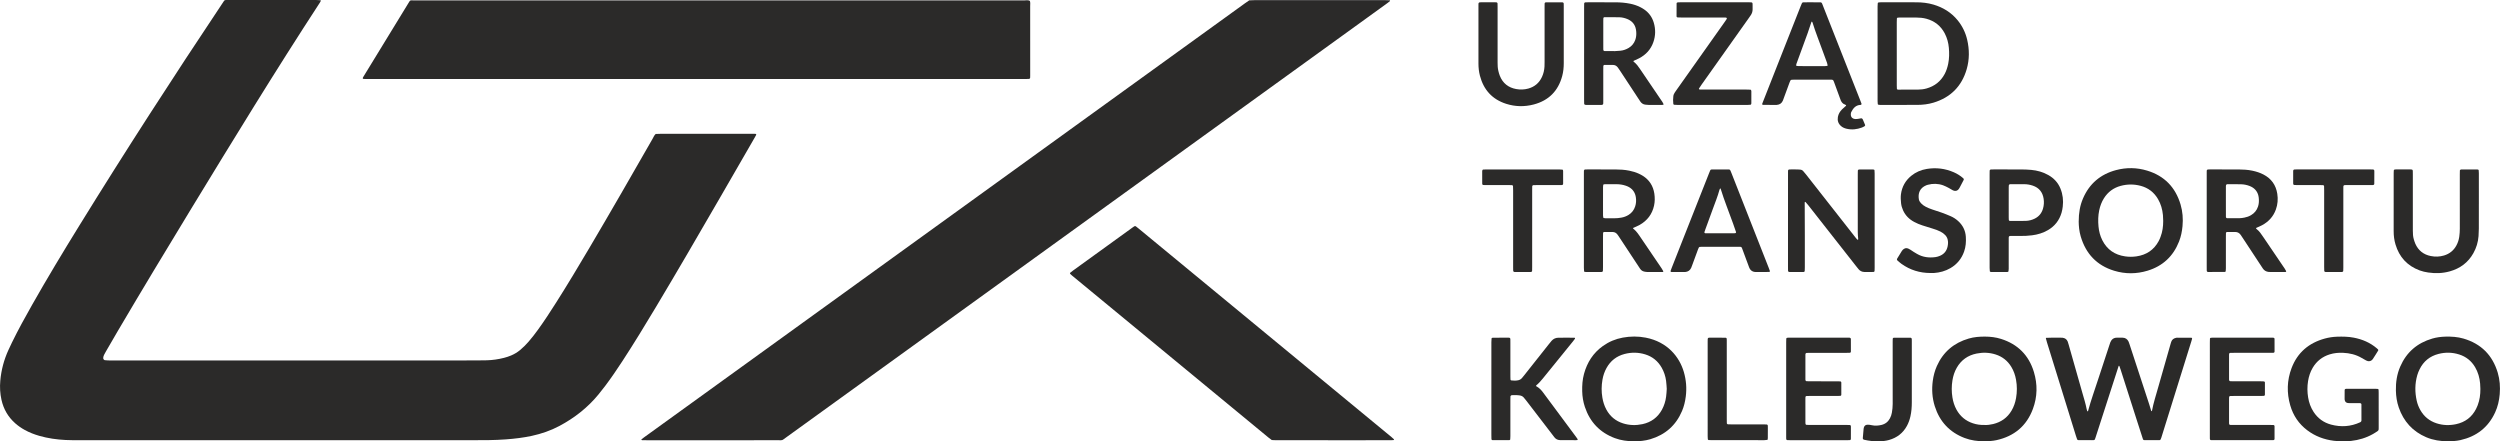 <?xml version="1.0" encoding="UTF-8"?>
<svg xmlns="http://www.w3.org/2000/svg" xmlns:xlink="http://www.w3.org/1999/xlink" xml:space="preserve" width="101.086mm" height="17.847mm" version="1.1" style="shape-rendering:geometricPrecision; text-rendering:geometricPrecision; image-rendering:optimizeQuality; fill-rule:evenodd; clip-rule:evenodd" viewBox="0 0 14564.07 2571.38">
 <defs>
  <style type="text/css">
   
    .fil0 {fill:#2B2A29}
   
  </style>
 </defs>
 <g id="Warstwa_x0020_1">
  <g id="_-1278389488">
   <path class="fil0" d="M1667.95 2564.61c-400.85,0 -801.66,0.06 -1202.49,-0.03 -27.71,0 -55.41,0.09 -83.09,-1.27 -52.17,-2.51 -103.69,-9.81 -154.03,-24.32 -29.02,-8.36 -57.04,-19.23 -83.58,-33.77 -20.08,-11.01 -38.83,-23.82 -56.02,-39.02 -41.65,-36.8 -68.16,-82.66 -80.24,-136.7 -8.23,-36.75 -10.34,-73.9 -6.92,-111.66 5.58,-62.3 21.34,-121.66 47.27,-178.45 6.76,-14.83 13.69,-29.54 20.78,-44.17 36.47,-74.63 76.61,-147.35 117.52,-219.56 87.93,-155.17 180.07,-307.83 273.72,-459.55 269.48,-436.57 548.08,-867.28 832.95,-1293.98 12.33,-18.49 11.83,-21.71 22.53,-22.12l8.15 0 9.96 0.09c169.46,-0.09 338.94,-0.04 508.36,0.04 8.1,0 16.24,0.61 24.28,1.3 0.78,0.04 2.31,2.87 1.9,3.69 -1.64,3.67 -3.63,7.18 -5.84,10.55 -258.14,395.53 -504.5,798.44 -750.21,1201.76 -144,236.4 -286.89,473.49 -427.43,711.97 -23.15,39.28 -45.85,78.85 -68.67,118.29 -3.67,6.32 -7.28,12.74 -10.52,19.28 -2.94,5.84 -4.9,12.03 -5.2,18.7 -0.26,5.27 4.42,12.07 9.44,12.64 6.45,0.79 13,1.4 19.49,1.48 17.88,0.22 35.8,0.22 53.73,0.22 397.59,0.03 795.14,0.12 1192.74,0.09 280.23,0 560.49,-0.17 840.74,-0.3 39.1,-0.04 78.2,0.09 117.29,-0.82 34.29,-0.75 68.11,-5.76 101.4,-14.18 14.25,-3.57 28.05,-8.26 41.59,-13.93 18.93,-7.97 36.29,-18.4 52.1,-31.44 17.62,-14.59 33.69,-30.73 48.76,-47.92 19.87,-22.68 38.18,-46.59 55.89,-71 37.24,-51.49 71.92,-104.74 105.91,-158.38 66.77,-105.22 130.76,-212.07 194.14,-319.32 124.25,-210.25 245.88,-422.06 367.21,-634.01 5.58,-9.73 9.47,-20.69 18.34,-28.34 10.58,-0.32 21.14,-0.97 31.71,-0.97 175.13,-0.04 350.31,-0.04 525.45,0 8.14,0 16.27,0.14 24.41,0.26 3.39,0.09 5.16,3.63 3.34,6.93 -3.52,6.45 -7.06,12.85 -10.69,19.18 -67.15,116.36 -134.22,232.73 -201.52,349.03 -122.74,212.07 -245.74,424 -371.65,634.25 -63.57,106.21 -127.95,211.89 -195.63,315.54 -31.64,48.41 -64.07,96.29 -98.88,142.49 -12.74,16.93 -25.85,33.56 -39.23,49.97 -63.34,77.37 -140.5,137.68 -228.48,184.49 -50.66,26.97 -104.4,45.41 -160.37,57.57 -49.39,10.7 -99.44,16.64 -149.88,20.44 -65.92,5.06 -131.84,4.86 -197.83,4.88 -268.05,0.17 -536.05,0.09 -804.12,0.09 -92.87,0 -185.73,0 -278.6,0z"></path>
   <path class="fil0" d="M4146.44 2564.69c-127.08,0 -254.19,0 -381.27,0 -8.14,0 -16.28,-0.04 -24.42,-0.3 -1.3,-0.03 -2.81,-1.11 -3.76,-2.16 -1.43,-1.51 -0.66,-2.77 1.07,-3.99 5.95,-4.28 11.7,-8.82 17.63,-13.11 88.45,-63.91 176.95,-127.81 265.4,-191.68 849.71,-613.77 1699.35,-1227.55 2549.02,-1841.28 227.79,-164.52 455.53,-329.06 683.31,-493.53 7.92,-5.72 16.06,-11.05 24.12,-16.58 10.56,-0.39 21.09,-1.21 31.64,-1.21 253.33,-0.04 506.72,-0.04 760.09,0 8.9,0 17.88,0.48 26.8,0.91 3.24,0.13 -0.86,-0.69 1.25,1.77 0.48,0.56 0.91,1.96 0.69,2.16 -4.99,4.11 -9.91,8.41 -15.2,12.16 -53.44,38.71 -106.89,77.34 -160.37,115.97 -660.19,476.86 -1320.42,953.74 -1980.61,1430.61 -455.58,329.06 -911.1,658.11 -1366.67,987.08 -20.7,14.98 -14.12,13.15 -40.14,13.15 -129.54,0.09 -259.05,0.04 -388.59,0.04z"></path>
   <path class="fil0" d="M4055.94 460.09c-637.02,0 -1274.01,0 -1911.03,0 -8.14,0 -16.32,0.03 -24.46,-0.06 -7.79,-0.09 -9.31,-3.31 -4.93,-10.82 2.07,-3.54 4.24,-6.97 6.35,-10.43 85.44,-139.58 170.82,-279.18 256.18,-418.76 12.95,-21.14 8.98,-17.79 32.71,-17.79 448.86,-0.09 897.67,-0.06 1346.53,-0.06 736.39,0 1472.79,-0.03 2209.18,0.17 11.04,0 22.63,-3.24 33.24,2.82 3.47,10.26 1.73,20.86 1.73,31.29 0.14,133.57 0.09,267.19 0.09,400.76 0,23.38 1.74,22.89 -22.33,22.89 -250.87,-0.03 -501.76,-0.03 -752.67,-0.03 -390.19,0 -780.38,0 -1170.58,0z"></path>
   <path class="fil0" d="M7765.64 2564.69c-110.75,0 -221.55,0.03 -332.3,-0.06 -8.1,0 -16.24,-0.69 -24.33,-1.02 -6.48,-4.86 -13.17,-9.44 -19.44,-14.59 -115.65,-95.31 -231.21,-190.64 -346.82,-285.98 -143.26,-118.16 -286.48,-236.31 -429.75,-354.44 -122.54,-101.04 -245.1,-202.05 -367.6,-303.07 -3.76,-3.13 -7.28,-6.5 -10.86,-9.78 -1.69,-1.56 -1.96,-5.11 -0.35,-6.37 5.72,-4.54 11.3,-9.22 17.23,-13.5 83.78,-60.61 167.6,-121.2 251.43,-181.81 32.3,-23.38 64.63,-46.77 96.98,-70.15 2.64,-1.9 5.33,-3.72 8.05,-5.49 2.68,-1.77 6.71,-1.77 9.13,0.13 5.81,4.51 11.53,9.09 17.19,13.72 249.44,205.71 498.92,411.41 748.35,617.12 241.24,198.94 482.54,397.93 723.75,596.92 5.01,4.12 9.7,8.67 14.45,13.08 0.35,0.35 0.17,1.43 0,2.12 -0.17,0.73 -0.56,2.03 -0.91,2.09 -5.66,0.48 -11.35,1.02 -17.02,1.02 -53.77,0.09 -107.51,0.06 -161.28,0.06 -58.62,0 -117.29,0 -175.92,0z"></path>
   <path class="fil0" d="M11969.96 1967.22c11.38,0 22.82,-0.04 34.2,0 4.06,0.04 8.18,-0.09 12.2,0.48 13.95,1.95 24.29,9.05 29.49,22.42 2.33,6.07 3.98,12.39 5.76,18.67 26.7,93.87 53.38,187.73 80.05,281.6 8.66,30.52 18.4,60.74 24.25,92.01 0.73,3.95 1.82,7.88 3.2,11.6 0.48,1.21 2.43,1.92 3.82,2.69 0.09,0.04 1.04,-0.91 1.21,-1.48 17.32,-65.28 40.96,-128.57 61.48,-192.88 20.53,-64.3 42.04,-128.3 63.18,-192.41 1.77,-5.42 3.33,-10.92 5.49,-16.15 6.84,-16.58 18.87,-26.19 37.33,-26.5 11.38,-0.19 22.78,-0.13 34.15,0.04 16.32,0.3 27.68,8.49 34.56,22.89 2.12,4.38 3.47,9.15 5.03,13.77 38.27,116.69 76.58,233.38 114.77,350.11 4.28,13.11 8.05,26.41 12.13,39.62 0.2,0.59 1.2,0.99 1.84,1.47 1.4,0.99 2.22,0.29 2.65,-2.05 8.75,-46.46 23.47,-91.36 36.21,-136.77 23.5,-83.78 47.7,-167.33 71.65,-251.04 1.34,-4.68 2.72,-9.35 4.28,-13.98 4.58,-13.86 15.2,-20.49 28.67,-23.51 1.6,-0.35 3.24,-0.48 4.9,-0.48 27.66,0.04 55.33,0.09 83.03,0.17 3.47,0.04 5.62,3.16 4.71,6.53 -1.3,4.68 -2.55,9.41 -4.02,14.08 -58.28,187.13 -116.6,374.27 -174.97,561.39 -1.2,3.82 -2.77,7.56 -4.54,11.17 -0.61,1.27 -2.38,2 -3.69,2.82 -0.68,0.37 -1.56,0.61 -2.33,0.61 -29.32,0 -58.62,0.04 -87.97,-0.06 -4.68,0 -7.49,-2.25 -8.92,-6.61 -12.78,-39.49 -25.54,-78.93 -38.22,-118.46 -30.49,-95.25 -60.93,-190.56 -91.45,-285.8 -2.26,-6.97 -4.77,-13.82 -7.29,-20.66 -0.24,-0.68 -1.12,-1.17 -1.82,-1.58 -1.17,-0.79 -2.12,0 -2.77,2.1 -44.25,136.99 -88.45,273.99 -132.67,410.98 -0.73,2.35 -1.34,4.73 -2.25,6.97 -5.03,12.16 -1.56,13.34 -19,13.28 -26.84,-0.03 -53.74,-0.09 -80.63,-0.22 -3.54,-0.03 -6.15,-2.19 -7.32,-5.45 -2.51,-6.89 -4.84,-13.8 -7,-20.78 -56.12,-181.03 -112.22,-362.01 -168.25,-543.04 -2.38,-7.75 -4.38,-15.59 -6.45,-23.41 -0.52,-2.09 0.48,-3.21 2.55,-3.3 10.56,-0.3 21.09,-0.65 31.65,-0.86 5.72,-0.14 11.38,0 17.1,0z"></path>
   <path class="fil0" d="M11049.97 312.75c0,61.84 0,123.62 0.04,185.44 0,6.5 0.17,13 0.66,19.49 0.07,1.33 1.64,2.94 2.94,3.67 1.3,0.78 3.11,0.86 4.71,0.86 38.24,0.04 76.46,0.26 114.66,-0.13 17.1,-0.17 34.07,-2.03 50.61,-6.76 46.98,-13.38 82.47,-41.08 105.48,-84.34 9.96,-18.74 16.27,-38.83 20.56,-59.66 6.28,-30.6 6.45,-61.48 3.82,-92.31 -2.52,-29.32 -10.01,-57.57 -23.74,-83.91 -23.07,-44.29 -58.96,-72.57 -106.98,-85.81 -19.8,-5.46 -40.05,-6.97 -60.4,-7.13 -31.7,-0.26 -63.44,-0.09 -95.12,-0.06 -4.08,0 -8.15,0.3 -12.17,0.79 -2.72,0.29 -4.29,2.77 -4.45,4.93 -0.52,7.32 -0.58,14.62 -0.62,21.96 0,60.96 0,121.96 0,182.96zm-111.88 -1.69c0,-91.23 -0.04,-182.46 0.04,-273.69 0,-6.48 0.53,-12.94 1.12,-19.38 0.14,-1.27 1.82,-2.95 3.13,-3.3 3.07,-0.82 6.31,-1.27 9.48,-1.27 17.1,-0.12 34.25,-0.07 51.33,-0.07 53.74,0 107.52,-0.13 161.29,0.07 33.51,0.14 66.68,3.77 98.92,13.3 56.07,16.54 104.01,45.9 141.24,91.53 27.24,33.44 45.64,71.36 55.43,113.1 13.38,57.23 13.59,114.81 -2.77,171.58 -28.97,100.28 -94.17,165.1 -193.93,195.22 -30.62,9.26 -62.27,12.72 -94.1,12.95 -72.47,0.48 -144.98,0.17 -217.47,0.12 -3.21,0 -6.45,-0.5 -9.52,-1.34 -1.25,-0.33 -2.9,-2.03 -3.04,-3.28 -0.65,-5.63 -1.12,-11.3 -1.12,-16.93 -0.09,-59.49 -0.04,-118.94 -0.04,-178.42l0 -100.19z"></path>
   <path class="fil0" d="M10416.29 1285.91c0,-93.69 0,-187.39 0.06,-281.08 0,-15.89 -0.99,-17.97 17.58,-17.84 12.26,0.09 24.45,-0.09 36.67,0.09 5.66,0.09 11.38,0.65 17.06,1.12 6.8,0.56 12.61,3.47 17.1,8.49 5.46,6.02 10.69,12.25 15.72,18.66 77.97,99.28 155.92,198.65 233.85,297.96 19.08,24.33 38.18,48.71 57.31,73.05 2.52,3.16 5.16,6.28 8.01,9.13 0.99,0.97 2.95,1.05 4.51,1.35 0.13,0.03 0.73,-1.09 0.78,-1.74 0.17,-1.6 0.39,-3.24 0.17,-4.86 -3.03,-25.96 -2.29,-52.08 -2.33,-78.13 0,-98.56 0,-197.14 0,-295.73 0.04,-7.3 0.13,-14.62 0.33,-21.94 0.09,-3.3 2.91,-6.37 5.95,-6.71 2.42,-0.26 4.84,-0.65 7.26,-0.65 24.42,-0.04 48.89,-0.04 73.31,0.04 2.42,0 4.94,0.22 7.23,0.99 1.34,0.48 3.17,2.09 3.26,3.28 0.59,6.45 0.94,13 0.94,19.49 0.06,183.27 0.06,366.6 0.06,549.91 0,5.66 -0.23,11.38 -0.49,17.06 -0.17,3.5 -2.85,6.48 -5.92,6.54 -17.94,0.12 -35.85,0.61 -53.73,0.09 -13.6,-0.39 -25.3,-5.94 -34.09,-16.67 -5.16,-6.28 -10.22,-12.69 -15.24,-19.1 -92.05,-117.24 -184.04,-234.48 -276.15,-351.73 -5.49,-6.97 -11.47,-13.64 -17.35,-20.36 -2.12,-2.42 1.17,-0.12 -2.09,0.14 -0.73,0.03 -1.69,0.5 -2.12,1.08 -0.39,0.59 -0.3,1.56 -0.3,2.38 0.26,65.15 0.61,130.33 0.73,195.48 0.13,60.31 0.04,120.58 0,180.89 0,7.32 -0.3,14.59 -0.61,21.91 -0.13,3.03 -3.3,5.92 -6.53,5.98 -27.68,0.03 -55.38,0.03 -83.06,0 -4.41,0 -7.52,-3.3 -7.65,-7.77 -0.17,-7.3 -0.23,-14.62 -0.23,-21.99 0,-89.59 0,-179.2 0,-268.83z"></path>
   <path class="fil0" d="M12602.12 1286.81c-0.46,-11.37 -0.5,-22.81 -1.58,-34.12 -3.17,-32.73 -11.83,-63.85 -28.46,-92.48 -23.21,-39.95 -57.24,-66.06 -101.83,-77.76 -38.54,-10.13 -77.41,-10 -115.77,0.39 -41.8,11.27 -74.53,35.46 -97.64,72.23 -13.59,21.55 -22.17,45.11 -27.5,69.96 -6.66,31.35 -7.09,63.09 -4.11,94.73 2.64,27.63 9.44,54.39 22.04,79.42 27.79,55.12 72.83,85.77 133.49,94.43 21.9,3.17 43.73,3.11 65.63,-0.09 57.73,-8.44 101.49,-37.16 129.34,-88.9 4.24,-7.82 7.61,-16.18 10.82,-24.49 11.55,-30.01 15.76,-61.28 15.57,-93.32zm-492.27 4.47c0.09,-50.74 7.3,-93.74 24.94,-134.78 37.19,-86.72 102.22,-141.58 192.66,-165.56 60.18,-15.98 121.01,-15.13 180.86,2.98 100.67,30.43 165.3,97.15 195.01,197.53 12.12,40.95 15.33,82.99 11.38,125.68 -2.85,31.05 -8.96,61.13 -20.34,90.11 -33.83,85.77 -94.79,142.75 -182.89,169.64 -64.68,19.78 -130.2,20.17 -194.88,0.43 -101.49,-30.96 -165.56,-99.23 -195.14,-200.6 -8.76,-30.01 -11.34,-60.74 -11.6,-85.42z"></path>
   <path class="fil0" d="M9709.93 2265.91c-0.95,-12.07 -1.47,-30 -3.89,-47.7 -3.72,-26.76 -12.04,-52.26 -25.42,-75.86 -21.83,-38.5 -53.74,-64.73 -96.16,-77.8 -39.88,-12.26 -80.24,-12.78 -120.42,-2.29 -46.28,12.12 -81.45,39.39 -104.86,81.39 -12.04,21.51 -19.61,44.55 -23.86,68.75 -6.09,34.77 -6.32,69.55 -0.39,104.4 4.11,24.23 11.3,47.36 23.04,69.04 21.51,39.79 53.81,66.69 96.89,80.45 37.29,11.92 75.16,12.82 113.27,4.73 50.56,-10.82 88.75,-38.76 113.82,-84.17 6.32,-11.44 11.12,-23.46 15.29,-35.85 8.75,-25.72 10.91,-52.44 12.68,-85.09zm-188.55 305.41c-41.52,-0.85 -78.58,-5.62 -114.04,-18.9 -87.12,-32.71 -145.04,-93.75 -174.45,-181.81 -9.83,-29.49 -14.81,-59.92 -15.55,-91.1 -0.82,-34.38 1.43,-68.32 10.58,-101.6 18.23,-66.61 53.34,-121.86 110.1,-162.24 34.97,-24.9 73.68,-41.18 115.98,-48.89 44.51,-8.1 89.05,-8.4 133.49,0.26 126.43,24.65 196.22,111.79 221.98,200.04 13.64,46.68 17.49,94.13 11.34,142.54 -3.67,29.31 -10.39,57.72 -21.86,84.76 -35.59,83.97 -97.67,138.39 -184.92,164.41 -31.52,9.35 -63.91,11.81 -92.66,12.55z"></path>
   <path class="fil0" d="M14449.91 2265.48c-0.46,-10.56 -0.52,-21.16 -1.51,-31.68 -3.07,-33.6 -12.03,-65.47 -29.22,-94.74 -21.57,-36.61 -52.65,-61.43 -93.17,-74.21 -39.79,-12.51 -80.24,-13.28 -120.42,-2.9 -49.95,12.95 -87.02,42.79 -109.79,89.41 -5.33,10.91 -10.14,22.3 -13.47,33.94 -14.19,49.49 -14.47,99.5 -3.24,149.59 4.28,19.09 11.47,37.23 21.16,54.35 21.51,37.75 52.9,63.34 94.14,76.75 37.13,12.09 75.06,13.26 113.17,5.24 53.47,-11.31 93.03,-41 117.68,-89.98 3.28,-6.53 6.18,-13.24 8.82,-20.08 11.83,-30.79 16.12,-62.82 15.85,-95.7zm-185.77 305.9c-47.98,-0.91 -89.67,-7.15 -129.16,-23.95 -79.44,-33.86 -132.49,-92.31 -160.59,-173.7 -10.99,-31.83 -15.92,-64.73 -16.66,-98.29 -1.05,-48.54 5.96,-95.64 25.59,-140.5 36.54,-83.74 99.4,-137.16 186.59,-162.58 25.11,-7.32 50.87,-10.66 77.08,-11.25 35.14,-0.79 70.01,1.3 103.95,11.17 102.78,29.87 169.51,96.42 200.08,198.74 12.2,40.86 15.27,82.9 11.55,125.63 -3.17,36.9 -11.25,72.36 -26.71,105.91 -40.23,87.45 -108.55,140.07 -201.85,161.24 -24.77,5.62 -49.97,6.41 -69.88,7.58z"></path>
   <path class="fil0" d="M11561.34 2475.78c16.37,0.76 33.3,-1.35 49.97,-5.37 46.54,-11.22 82.79,-36.8 107.32,-78.19 13.43,-22.61 21.65,-47.24 26.25,-73.05 6.31,-35.59 6.28,-71.26 -0.09,-106.8 -4.77,-26.64 -13.41,-51.93 -27.53,-75.14 -21.61,-35.54 -52.23,-59.73 -91.83,-72.3 -36.42,-11.53 -73.48,-12.78 -110.85,-5.16 -50.69,10.36 -89.31,37.7 -115.12,82.61 -13.11,22.82 -20.96,47.62 -25.16,73.46 -5.42,33.18 -5.42,66.48 -0.06,99.64 4.05,25.03 11.57,49 23.86,71.35 21.45,38.76 53.14,65.17 95.18,79.1 21.81,7.23 44.25,10.58 68.06,9.84zm2.38 95.54c-42.85,-0.63 -81.53,-5.49 -118.46,-19.61 -87.93,-33.56 -145.69,-95.85 -173.91,-185.25 -15.16,-48.02 -18.31,-97.25 -11.7,-147.26 4.03,-30.1 11.53,-59.1 23.86,-86.72 36.81,-82.48 99.5,-135.09 185.79,-160.2 30.79,-8.96 62.3,-11.43 94.21,-11.34 31.96,0.09 63.39,3.85 93.88,13.46 97.24,30.7 161.63,94.77 191.28,192.24 21.99,72.17 20.7,144.87 -5.68,215.74 -37.01,99.47 -109.14,159.16 -212.5,181.9 -23.21,5.11 -46.81,5.68 -66.77,7.05z"></path>
   <path class="fil0" d="M9340.16 196.74c0,6.48 0,13 0,19.49 0,23.59 -0.06,47.14 0.09,70.7 0,7.97 2.38,10.65 9.64,10.69 19.54,0.17 39.02,0.39 58.55,0.09 10.52,-0.17 21.08,-1.08 31.57,-2.16 17.23,-1.77 33.3,-7.54 48.09,-16.32 18.05,-10.73 30.83,-26.06 38.14,-45.93 5.81,-15.59 7.12,-31.65 5.94,-47.98 -0.61,-8.05 -1.82,-16.21 -4.15,-23.9 -7.58,-25.13 -24.9,-41.35 -48.76,-50.92 -14.41,-5.81 -29.62,-9.44 -45.02,-9.87 -29.23,-0.78 -58.5,-0.36 -87.77,-0.39 -2.98,0 -5.84,3.11 -5.94,6.31 -0.17,4.86 -0.35,9.75 -0.37,14.59 0,25.2 0,50.4 0,75.6zm-111.72 114.86c0,-89.57 -0.03,-179.12 0,-268.69 0,-7.32 0.09,-14.64 0.32,-21.96 0.09,-4.24 3.37,-7.15 8.04,-7.35 4.86,-0.17 9.75,-0.23 14.64,-0.23 52.9,0 105.81,-0.13 158.77,0.06 29.35,0.09 58.54,2.38 87.32,8.34 20.01,4.12 39.3,10.39 57.59,19.58 7.97,3.98 15.76,8.47 23.12,13.54 27.84,19.13 46.54,44.87 56.1,77.41 11.14,37.94 10.6,75.68 -2.29,112.88 -14.81,42.73 -43.47,73.85 -83.43,94.64 -10.09,5.23 -20.65,9.57 -30.95,14.32 -2.12,0.97 -2.29,4.12 -0.06,5.76 16.02,11.87 27.01,27.88 38.02,44.17 42.82,63.38 85.94,126.54 128.91,189.85 2.67,3.99 4.88,8.31 6.83,12.72 0.39,0.88 -0.99,3.47 -2.07,3.86 -2.2,0.73 -4.81,0.73 -7.23,0.73 -26.06,0.04 -52.08,0.13 -78.15,-0.04 -6.5,-0.04 -12.98,-0.69 -19.41,-1.56 -11.99,-1.51 -21.21,-7.84 -28.14,-17.58 -3.76,-5.29 -7.23,-10.78 -10.83,-16.24 -36.19,-55.08 -72.38,-110.19 -108.62,-165.23 -4.03,-6.09 -8.05,-12.25 -12.51,-18.05 -6.86,-8.83 -15.89,-14.03 -27.2,-14.15 -17.06,-0.23 -34.16,0 -51.22,0.09 -2.9,0.03 -5.49,3.24 -5.55,6.74 -0.17,7.32 -0.29,14.64 -0.29,21.96 0,58.62 0,117.25 0,175.87 0,6.5 0,13.02 -0.14,19.52 -0.12,5.46 -3.41,8.36 -9.47,8.62 -0.79,0.04 -1.61,0.04 -2.43,0.04 -29.31,0 -58.62,0 -87.93,-0.04 -1.6,0 -3.21,-0.3 -4.86,-0.43 -3.2,-0.3 -6.32,-3.13 -6.41,-6.15 -0.22,-7.32 -0.48,-14.62 -0.48,-21.94 -0.03,-90.36 0,-180.73 0,-271.09z"></path>
   <path class="fil0" d="M12967.31 1170.97c0,9.74 0,19.52 0,29.26 0.04,21.18 0.04,42.32 0.17,63.44 0,4.29 3.34,7.58 7.75,7.62 23.56,0.09 47.14,0.39 70.7,-0.09 9.74,-0.22 19.49,-1.64 29.05,-3.47 13.66,-2.59 26.68,-7.1 38.71,-14.19 19.7,-11.61 33.43,-27.98 40.7,-49.84 4.73,-14.16 5.89,-28.61 5.03,-43.3 -0.48,-8.05 -1.38,-16.32 -3.65,-24.03 -7.58,-26.06 -25.23,-43.08 -50.08,-52.82 -16.04,-6.24 -32.92,-9.58 -50.02,-10.06 -26.8,-0.73 -53.64,-0.29 -80.48,-0.35 -0.82,0 -1.87,-0.03 -2.38,0.4 -1.73,1.47 -4.21,2.94 -4.64,4.8 -0.91,3.89 -0.82,8.05 -0.82,12.09 -0.09,26.84 -0.04,53.68 -0.04,80.52zm-111.7 112.35c0,-92.83 -0.04,-185.7 0,-278.53 0,-15.89 -0.95,-17.84 17.65,-17.79 56.22,0.09 112.41,-0.26 168.57,0.17 26.88,0.23 53.73,1.7 80.14,7.36 22.39,4.8 44.04,11.57 64.39,22.22 45.77,23.93 72.47,61.17 80.44,112.48 4.86,31.35 2.29,61.74 -8.31,91.36 -14.68,40.92 -42.34,70.91 -80.35,91.45 -10.7,5.75 -22.13,10.17 -33.21,15.24 -2,0.91 -2.38,4.28 -0.39,5.75 17.45,12.82 28.93,30.66 40.79,48.15 41.57,61.35 83.22,122.57 124.77,183.87 3.17,4.68 5.89,9.67 8.41,14.68 0.46,0.97 -0.65,3.77 -1.61,4.12 -2.16,0.86 -4.71,0.91 -7.09,0.91 -26.9,0.04 -53.78,0.09 -80.63,0 -4.9,0 -9.78,-0.17 -14.64,-0.82 -13.59,-1.86 -24.46,-8.4 -32.09,-20 -3.16,-4.77 -6.27,-9.54 -9.44,-14.25 -35.8,-54.42 -71.61,-108.81 -107.41,-163.18 -4.03,-6.11 -7.97,-12.3 -12.17,-18.28 -7.54,-10.65 -17.84,-16.63 -30.96,-16.74 -16.27,-0.17 -32.56,0.03 -48.83,0.17 -3.04,0 -5.89,3.11 -5.98,6.35 -0.17,7.32 -0.35,14.64 -0.35,21.96 0,61.09 0.04,122.18 -0.04,183.24 0,5.66 -0.43,11.37 -1.04,17 -0.17,1.25 -1.95,2.43 -3.11,3.43 -0.56,0.48 -1.53,0.65 -2.26,0.65 -32.56,0.09 -65.12,0.17 -97.67,0.13 -4.21,0 -7.33,-3.46 -7.42,-7.92 -0.16,-7.32 -0.16,-14.67 -0.16,-21.99 -0.04,-90.41 0,-180.77 0,-271.18z"></path>
   <path class="fil0" d="M9338.6 1169.76c0,28.44 -0.03,56.88 0.06,85.29 0.04,4.02 0.61,8.05 1.38,11.94 0.26,1.31 1.87,2.9 3.16,3.26 3.08,0.78 6.28,1.25 9.48,1.25 17.07,0.13 34.13,-0.13 51.19,0.13 13.89,0.22 27.58,-1.51 41.18,-3.76 15.33,-2.56 29.78,-8.07 42.99,-16.32 18.64,-11.7 31.03,-28.2 37.88,-49.1 5.68,-17.36 6.58,-35.2 3.95,-53.01 -3.9,-26.41 -17.32,-46.97 -41,-60.05 -5.68,-3.11 -11.79,-5.53 -17.88,-7.62 -17.03,-5.84 -34.69,-8.47 -52.66,-8.7 -22.72,-0.26 -45.5,-0.12 -68.23,-0.09 -2.38,0.06 -4.86,0.32 -7.06,1.05 -1.34,0.48 -2.98,1.99 -3.2,3.24 -0.73,3.98 -1.17,8.01 -1.17,12.03 -0.09,26.84 -0.06,53.65 -0.06,80.45zm-111.43 115.29c0,-89.57 0,-179.16 0,-268.75 0,-7.3 0.09,-14.67 0.17,-21.99 0.04,-2.72 3.46,-6.67 5.84,-6.8 4.9,-0.2 9.8,-0.48 14.64,-0.48 53.77,-0.04 107.51,-0.26 161.28,0.1 27.71,0.17 55.34,1.58 82.61,7.18 19.22,3.9 37.92,9.35 55.73,17.62 8.1,3.77 16.09,7.88 23.63,12.65 38.02,24.19 59.88,59.14 66.59,103.35 3.52,23.41 3.39,47.16 -1.77,70.48 -11.04,49.79 -39.56,86.81 -83.64,111.83 -11.96,6.8 -25,11.7 -37.55,17.55 -1.56,0.69 -2.05,2.55 -0.43,3.8 19.74,15.16 32.73,35.86 46.41,56.07 39.69,58.67 79.63,117.15 119.38,175.79 3.63,5.36 6.83,11.04 9.87,16.7 0.42,0.84 -0.79,3.26 -1.87,3.95 -1.21,0.78 -3.11,0.61 -4.71,0.65 -28.54,0 -57.03,0.17 -85.55,-0.09 -6.41,-0.04 -12.91,-1.25 -19.23,-2.55 -10.04,-1.99 -17.78,-7.79 -23.64,-16.11 -3.72,-5.33 -7.18,-10.82 -10.78,-16.3 -36.75,-55.71 -73.48,-111.49 -110.23,-167.2 -4.02,-6.09 -7.91,-12.33 -12.59,-17.97 -6.5,-7.84 -15.07,-12.65 -25.39,-12.87 -17.09,-0.37 -34.2,-0.17 -51.29,-0.12 -2.81,0 -5.55,3.31 -5.63,6.74 -0.22,7.32 -0.4,14.64 -0.4,21.96 0,58.61 0,117.28 -0.03,175.92 0,7.3 -0.3,14.62 -0.56,21.96 -0.09,3.03 -3.24,6.01 -6.32,6.22 -2.43,0.17 -4.9,0.43 -7.32,0.43 -27.66,0 -55.37,0.04 -83.09,-0.04 -3.2,0 -6.45,-0.26 -9.57,-0.99 -1.34,-0.3 -3.16,-1.99 -3.28,-3.21 -0.66,-6.4 -1.21,-12.89 -1.21,-19.39 -0.1,-92.01 -0.04,-184.06 -0.04,-276.11z"></path>
   <path class="fil0" d="M10554.43 385.13c26.06,0 52.08,0.04 78.15,-0.04 3.98,-0.04 8.01,-0.78 12,-1.27 1.86,-0.2 2.94,-1.5 2.49,-3.46 -0.94,-4.71 -1.67,-9.52 -3.28,-14.02 -8.31,-22.95 -17.02,-45.73 -25.2,-68.71 -19.61,-55.12 -41.91,-109.28 -59.06,-165.31 -0.26,-0.78 -0.65,-1.51 -0.94,-2.25 -0.36,-0.75 -0.49,-1.69 -1.05,-2.22 -0.95,-0.82 -2.12,-1.51 -3.34,-1.99 -0.16,-0.04 -1.15,1.14 -1.38,1.87 -7.26,21.55 -14.02,43.28 -21.73,64.68 -20.99,58.11 -42.39,116.08 -63.64,174.09 -1.7,4.55 -3.95,8.89 -3.47,14 0.17,1.99 0.69,3.2 2.74,3.41 4.02,0.43 8,1.12 12.02,1.17 25.21,0.09 50.46,0.04 75.7,0.04zm1.08 78.88c-34.16,0 -68.36,-0.04 -102.57,0.04 -5.68,0 -11.43,0.04 -17.03,0.82 -2.02,0.27 -4.37,2.29 -5.49,4.12 -2.07,3.46 -3.5,7.32 -4.94,11.12 -11.25,30.53 -22.46,61.05 -33.73,91.58 -1.67,4.58 -3.23,9.18 -5.06,13.73 -6.41,15.98 -18.49,24.2 -35.41,25.7 -0.78,0.09 -1.61,0.14 -2.43,0.14 -26.06,-0.09 -52.08,-0.14 -78.15,-0.26 -3.41,-0.04 -5.71,-3.6 -4.5,-6.8 1.99,-5.33 4.06,-10.6 6.15,-15.89 38.7,-98.38 77.4,-196.74 116.2,-295.11 33.38,-84.73 66.81,-169.42 100.28,-254.15 2.68,-6.8 5.46,-13.54 8.44,-20.23 1.38,-3.03 3.93,-5.19 7.54,-5.23 8.96,-0.13 17.92,-0.22 26.88,-0.22 24.42,0 48.84,0.04 73.26,0.09 4.58,0 8.01,2.46 9.61,6.24 4.45,10.47 8.31,21.21 12.52,31.83 70.6,179.27 141.31,358.58 211.98,537.87 2.07,5.29 4.02,10.65 5.96,15.98 0.56,1.53 -2.16,5.07 -3.95,5.37 -0.82,0.13 -1.58,0.35 -2.38,0.37 -28.27,1.27 -42.93,19.88 -54.37,42.62 -0.69,1.38 -1.04,3.07 -1.3,4.68 -3.73,19.98 5.19,33.89 26.28,35.14 7.19,0.43 14.54,-1.21 21.78,-2.2 3.98,-0.52 7.88,-2.12 11.86,-2.29 2.07,-0.09 4.45,1.51 6.41,2.85 1.25,0.82 2.12,2.46 2.77,3.95 4.45,10.43 8.88,20.91 13.15,31.48 1.22,2.9 -0.43,6.74 -3.37,8.3 -5.06,2.61 -10,5.55 -15.33,7.49 -28.87,10.62 -58.41,14.08 -88.75,6.93 -12.03,-2.81 -23.25,-7.45 -32.6,-15.72 -16.02,-14.03 -21.94,-31.6 -18.31,-52.65 3.03,-17.53 11.81,-31.96 24.06,-44.29 7.46,-7.49 15.76,-14.08 23.47,-21.31 0.65,-0.59 0.45,-3.33 -0.29,-3.99 -1.83,-1.41 -4.08,-2.49 -6.28,-3.23 -11.74,-3.86 -18.83,-12.43 -23.73,-23.12 -2.38,-5.2 -4.02,-10.66 -5.98,-16.02 -9.78,-26.71 -19.57,-53.44 -29.35,-80.19 -1.69,-4.54 -3.33,-9.13 -5.11,-13.72 -3.85,-10.04 -5.89,-11.57 -15.85,-11.79 -5.66,-0.13 -11.38,-0.04 -17.06,-0.04 -31.78,0 -63.51,0 -95.29,0z"></path>
   <path class="fil0" d="M13857.52 2388.06c0,33.38 0,66.75 0,100.13 0,4.08 -0.09,8.15 -0.12,12.22 -0.09,4.28 -1.61,7.66 -5.3,10.3 -37.01,26.37 -77.87,43.73 -122.31,52.75 -44.33,8.99 -89.02,10.03 -133.69,4.37 -56.68,-7.19 -108.91,-26.55 -154.8,-61.28 -49.06,-37.06 -81.78,-85.58 -98.89,-144.48 -21.29,-73.48 -19.34,-146.68 7.75,-218.12 34.3,-90.15 100.49,-146.01 192.86,-171.47 23.54,-6.48 47.7,-10.17 72.24,-10.95 32.62,-1.04 65.04,-0.61 97.25,5.63 49.66,9.57 94.86,28.66 133.66,61.65 2.46,2.13 4.9,4.28 7.15,6.61 1.73,1.83 2.82,4.34 1.43,6.6 -10.3,16.58 -20.34,33.32 -31.31,49.48 -10.39,15.29 -27.1,15.2 -38.87,8.62 -8.53,-4.75 -17.1,-9.44 -25.5,-14.41 -33.73,-19.97 -70.58,-28.71 -109.37,-30.31 -26.24,-1.08 -52.01,1.17 -77.2,9 -43.14,13.38 -76.33,39.32 -99.28,78.12 -14.28,24.06 -22.74,50.21 -27.2,77.84 -5.1,31.68 -4.71,63.21 0.4,94.82 4.84,30.08 14.9,58.28 31.48,83.91 24.51,37.88 58.97,62.96 102.22,74.56 57.66,15.4 114.43,11.9 169.19,-13.43 4.87,-2.25 7.77,-5.88 7.77,-11.3 0.03,-30.96 0,-61.88 -0.09,-92.83 0,-4.06 -3.56,-7.19 -7.97,-7.32 -4.08,-0.14 -8.14,-0.22 -12.22,-0.22 -13.86,-0.04 -27.66,0 -41.52,-0.04 -4.9,0 -9.78,0.09 -14.67,-0.17 -12.22,-0.62 -19.93,-7.75 -21.22,-19.35 -0.17,-1.64 -0.39,-3.26 -0.39,-4.9 0.04,-17.06 0.09,-34.16 0.26,-51.26 0.04,-4.42 3.3,-7.36 7.71,-7.54 1.64,-0.09 3.24,-0.13 4.88,-0.13 1.64,-0.04 3.26,-0.04 4.9,-0.04 54.56,0 109.11,0 163.61,0.04 4.08,0 8.24,-0.04 12.17,0.65 2.25,0.39 4.28,2.31 4.45,5.03 0.26,5.66 0.49,11.38 0.49,17.06 0.09,33.38 0.03,66.77 0.03,100.15z"></path>
   <path class="fil0" d="M8998.19 206.56c0,-55.37 0,-110.75 0,-166.12 0,-6.5 0.09,-13.04 0.26,-19.54 0.12,-4.28 3.28,-7.26 8.04,-7.26 31.74,-0.09 63.52,-0.04 95.26,0.04 4.58,0 7.75,3.16 7.92,7.45 0.17,4.88 0.2,9.74 0.2,14.62 0,110.75 -0.03,221.5 0.06,332.26 0.03,25.39 -2.46,50.44 -9.05,74.92 -23.38,86.89 -78.46,142.69 -165.49,165.64 -53.91,14.21 -108.16,13.24 -161.37,-3.85 -81.1,-26.08 -131.11,-81.71 -152.51,-163.63 -5.96,-22.94 -8.51,-46.41 -8.56,-70.09 -0.06,-113.19 -0.06,-226.4 0,-339.57 0,-3.26 0,-6.5 0.13,-9.8 0.17,-4.37 3.33,-7.65 7.52,-7.91 2.43,-0.17 4.87,-0.36 7.33,-0.36 27.66,0 55.37,0 83.05,0 2.41,0 4.84,0.27 7.3,0.48 2.78,0.23 5.81,3.56 5.89,6.71 0.17,7.32 0.3,14.64 0.3,21.96 0.04,107.47 0.09,214.96 0,322.49 -0.04,16.31 0.61,32.59 4.5,48.48 2.29,9.44 4.87,18.96 8.44,27.98 17.38,43.81 50.18,69.4 96,77.48 23.28,4.12 47.03,3.47 70.22,-3.07 36.73,-10.34 63.13,-32.73 79.14,-67.24 9.02,-19.39 13.74,-39.97 14.94,-61.3 0.48,-8.92 0.39,-17.88 0.45,-26.84 0,-51.32 0,-102.61 0,-153.93z"></path>
   <path class="fil0" d="M14441 1187.25c0,48.06 0.13,96.13 -0.09,144.18 -0.04,14.64 -0.61,29.32 -1.7,43.91 -2.59,35.46 -12.77,68.78 -30.13,99.7 -30.7,54.72 -77.54,89.1 -137.48,105.85 -41.34,11.53 -83.38,12.95 -125.85,6.63 -16.97,-2.55 -33.64,-6.24 -49.71,-12.2 -72.18,-26.88 -118.81,-77.77 -140.66,-151.37 -7.51,-25.07 -10.75,-50.87 -10.66,-77.15 0.22,-66.77 0.04,-133.57 0.04,-200.34 0,-45.64 0,-91.21 0.04,-136.86 0,-5.68 0.4,-11.35 0.65,-17.02 0.17,-2.9 2.56,-4.16 4.77,-4.86 2.25,-0.69 4.84,-0.65 7.26,-0.65 28.5,-0.04 57.03,-0.04 85.52,0 2.42,0 4.84,0.4 7.26,0.65 2.95,0.35 5.78,3.52 5.86,6.76 0.16,7.32 0.24,14.64 0.24,21.99 0,68.42 0,136.83 0,205.24 0,40.74 0,81.48 0.04,122.18 0,17.15 0.65,34.26 5.72,50.79 2.61,8.53 5.24,17.15 8.79,25.3 17.4,39.48 48.01,63.29 89.8,71.61 25.7,5.14 51.87,4.51 77.37,-3.2 31.94,-9.65 56.19,-28.96 72.04,-58.32 8.59,-15.85 14.21,-32.82 16.67,-50.79 2.12,-15.33 3.26,-30.7 3.26,-46.25 -0.14,-105.85 -0.09,-211.76 -0.06,-317.63 0,-7.3 0.23,-14.67 0.4,-21.99 0.09,-2.72 3.63,-5.89 6.63,-6.01 0.82,-0.06 1.58,-0.23 2.41,-0.23 30.98,0 61.92,0 92.84,0.06 1.6,0 3.41,0.26 4.73,1.02 1.28,0.73 2.84,2.26 2.98,3.6 0.59,5.63 0.95,11.34 0.95,17 0.09,59.46 0.04,118.95 0.04,178.4z"></path>
   <path class="fil0" d="M8688.22 2264.73c0,-90.39 0,-180.8 0.04,-271.21 0,-7.26 0.48,-14.59 1.08,-21.86 0.13,-1.21 1.86,-2.59 3.17,-3.28 1.33,-0.73 3.07,-1.01 4.62,-1.01 30.92,-0.04 61.88,-0.09 92.83,-0.04 6.07,0.04 8.76,2.78 8.88,8.88 0.17,7.36 0.13,14.68 0.13,22 0,65.15 0,130.33 0.04,195.48 0,5.68 0.04,11.4 0.48,17.06 0.17,2.35 1.47,4.94 4.12,5.33 13.76,1.95 27.62,2.07 41.22,-0.82 8,-1.7 15.23,-5.85 20.82,-12.07 4.38,-4.86 8.4,-9.97 12.46,-15.08 48.02,-60.64 96.04,-121.31 144.05,-181.93 5.59,-7.02 11.08,-14.12 17.03,-20.78 10.26,-11.57 23.41,-17.58 38.79,-17.94 19.54,-0.37 39.06,-0.26 58.62,-0.22 12.2,0 24.42,0.26 36.58,0.49 0.65,0 1.73,0.55 1.87,1.02 0.35,1.44 0.95,3.43 0.3,4.38 -3.73,5.33 -7.62,10.56 -11.73,15.59 -58.5,72.08 -117.13,144.05 -175.53,216.22 -11.79,14.59 -24.08,28.58 -38.76,40.36 -0.73,0.62 -0.52,2.69 -0.3,4.02 0.04,0.58 1.08,1.14 1.82,1.53 16.28,8.53 28.14,21.57 38.97,36.15 63.42,85.77 127.21,171.28 190.8,256.92 3.39,4.55 6.58,9.28 9.84,13.95 1.38,2 0.33,5.55 -1.61,5.76 -2.42,0.22 -4.84,0.61 -7.26,0.65 -27.72,0.04 -55.38,0 -83.09,-0.04 -4.08,0 -8.14,-0.22 -12.22,-0.39 -12.98,-0.69 -23.3,-6.5 -31.22,-16.71 -2.51,-3.21 -4.88,-6.5 -7.35,-9.74 -52.52,-68.49 -105.05,-136.99 -157.65,-205.45 -4.45,-5.79 -8.96,-11.6 -13.95,-16.91 -5.66,-6.11 -12.81,-9.75 -21.21,-11.18 -16.19,-2.72 -32.43,-2.25 -48.71,-1.69 -2.09,0.09 -6.76,4.42 -6.8,6.32 -0.17,6.48 -0.39,13 -0.39,19.52 -0.04,70.84 0,141.71 -0.04,212.54 0,6.5 -0.3,13.04 -0.86,19.49 -0.09,1.25 -1.96,2.42 -3.2,3.37 -0.58,0.43 -1.51,0.52 -2.31,0.52 -32.56,0.04 -65.12,0.04 -97.68,0.04 -3.23,0 -6.14,-2.91 -6.22,-6.07 -0.22,-8.13 -0.43,-16.28 -0.43,-24.42 -0.04,-89.57 -0.04,-179.16 -0.04,-268.75z"></path>
   <path class="fil0" d="M10019.88 1359.06c22,0 43.96,0 65.94,0 5.68,0 11.4,0.09 17.06,-0.09 2.42,-0.04 4.86,-0.53 7.23,-0.86 1.87,-0.22 4.25,-3.65 3.63,-5.42 -5.79,-16.89 -11.55,-33.81 -17.56,-50.66 -23.99,-67.36 -51.22,-133.56 -72.14,-202.02 -0.65,-2.16 -1.64,-2.85 -2.82,-1.99 -0.59,0.48 -1.2,1.12 -1.56,1.82 -1.02,2.16 -2.29,4.37 -2.9,6.71 -10.04,37.75 -25.2,73.82 -38.37,110.54 -14.54,40.53 -29.56,80.93 -44.38,121.37 -1.69,4.58 -3.16,9.22 -4.68,13.85 -0.94,2.85 1.83,6.45 5.07,6.54 4.08,0.17 8.14,0.22 12.22,0.22 24.42,0 48.83,0 73.25,0zm2.48 -371.92c16.32,0 32.6,0.04 48.89,0 4.58,0 7.74,2.42 9.61,6.28 2.42,5.1 4.37,10.46 6.45,15.79 72.34,183.93 144.7,367.9 216.99,551.86 2.38,6.07 4.51,12.22 6.71,18.33 0.65,1.82 -1.86,4.97 -3.9,4.97 -26.02,0.14 -52.08,0.48 -78.13,0.32 -19.15,-0.09 -32.45,-9.39 -39.23,-27.36 -6.37,-16.71 -12.46,-33.57 -18.7,-50.33 -7.62,-20.6 -15.33,-41.18 -22.86,-61.78 -1.99,-5.36 -5.85,-7.45 -11.22,-7.45 -4.06,0 -8.14,-0.04 -12.2,-0.04 -69.24,0 -138.46,0 -207.69,0 -4.9,0 -9.84,-0.09 -14.65,0.58 -2.07,0.29 -4.58,2.07 -5.71,3.89 -2.07,3.41 -3.41,7.3 -4.81,11.08 -11.3,30.52 -22.5,61.09 -33.71,91.62 -1.99,5.36 -3.69,10.82 -6.12,15.98 -6.79,14.45 -18.4,22.33 -34.32,23.77 -0.82,0.09 -1.61,0.09 -2.43,0.09 -26.05,-0.04 -52.13,-0.09 -78.19,-0.19 -3.52,-0.03 -5.89,-3.33 -4.77,-6.57 1.9,-5.33 3.77,-10.69 5.85,-15.98 19.35,-49.23 38.71,-98.46 58.15,-147.64 53.14,-134.67 106.33,-269.37 159.51,-404.01 2.42,-6.07 4.58,-12.22 7.45,-18.07 1.38,-2.85 4.06,-5.01 7.75,-5.01 17.1,0 34.2,0 51.31,0l0 -0.13z"></path>
   <path class="fil0" d="M9975.62 611.3c-67.63,0 -135.22,0 -202.85,-0.06 -6.5,0 -13.02,-0.09 -19.48,-0.82 -1.87,-0.2 -4.86,-2.59 -5.07,-4.24 -1.82,-15.42 -1.95,-30.88 0.04,-46.25 1.05,-8.1 4.6,-15.57 9.31,-22.38 4.64,-6.67 9.31,-13.38 13.99,-20.01 91.32,-128.93 182.57,-257.87 273.9,-386.82 4.67,-6.63 9.26,-13.37 13.8,-20.13 2.29,-3.41 -0.48,-8.1 -4.99,-8.23 -7.32,-0.22 -14.62,-0.3 -21.94,-0.3 -79.07,-0.04 -158.08,0 -237.09,-0.04 -7.32,0 -14.64,-0.29 -21.96,-0.56 -3.28,-0.13 -6.28,-3.07 -6.28,-6.2 0,-25.24 0.13,-50.44 0.27,-75.68 0,-2.81 3.41,-5.66 6.7,-5.79 4.9,-0.22 9.74,-0.45 14.64,-0.45 132.78,0 265.58,0 398.33,-0.03 24.33,0 23.21,-0.73 23.12,22.07 0,6.54 -0.04,13.04 0,19.58 0.04,11.77 -3.52,22.46 -9.75,32.29 -3.89,6.2 -8.26,12.09 -12.51,18.05 -91.88,129.51 -183.76,259.02 -275.63,388.56 -5.14,7.26 -10.03,14.77 -14.8,22.33 -0.48,0.82 0.52,3.34 1.56,4.21 1.12,0.95 3.07,1.17 4.64,1.21 7.3,0.13 14.67,0.17 21.99,0.17 83.09,0.04 166.18,0 249.27,0.04 7.32,0 14.62,0.39 21.94,0.61 3,0.09 4.08,2.46 5.16,4.54 0.73,1.35 0.82,3.17 0.82,4.77 0.04,23.64 0.04,47.23 -0.04,70.87 0,1.56 -0.52,3.3 -1.3,4.6 -0.82,1.25 -2.2,2.85 -3.52,3.03 -5.63,0.62 -11.34,0.99 -17.02,0.99 -68.39,0.06 -136.86,0.06 -205.27,0.06z"></path>
   <path class="fil0" d="M11702.09 1178.83c0,29.22 -0.04,58.5 0.04,87.71 0,4.9 0.26,9.74 0.52,14.59 0.14,3 3.26,5.94 6.5,5.94 30.86,0.04 61.74,0.61 92.57,-0.3 17.88,-0.52 35.28,-4.99 51.61,-13 24.77,-12.17 40.62,-31.61 48.41,-57.98 5.62,-19.05 6.7,-38.54 3.77,-57.92 -5.78,-37.69 -26.16,-63.96 -63,-76.35 -16.28,-5.5 -33.04,-8.4 -50.18,-8.49 -26.02,-0.16 -52,-0.09 -77.99,-0.04 -2.42,0 -5.1,-0.09 -7.18,0.91 -1.87,0.97 -3.9,3.11 -4.34,5.07 -0.78,3.93 -0.69,8.05 -0.69,12.13 -0.04,29.22 -0.04,58.48 -0.04,87.71zm-111.31 103.86c0,-88.71 -0.04,-177.39 0,-266.07 0,-7.3 0.09,-14.62 0.3,-21.94 0.13,-4.06 3.63,-7.32 8.1,-7.45 6.5,-0.17 13.02,-0.22 19.54,-0.22 52.08,0 104.15,-0.22 156.21,0.13 19.52,0.13 39.09,0.82 58.5,2.59 35.2,3.2 68.7,12.69 99.61,30.18 32.22,18.18 56.38,43.99 70.37,78.41 13.77,33.81 18.01,69.16 13.51,105.35 -1.53,12.03 -3.56,24.03 -7.06,35.85 -13.08,44.25 -39.45,77.99 -79.24,101.1 -28.5,16.54 -59.47,26.06 -92.09,30.14 -22.59,2.81 -45.33,4.32 -68.15,3.8 -14.68,-0.32 -29.31,-0.04 -43.94,-0.04 -26.67,0 -24.25,-1.69 -24.33,25.63 0,6.54 0,13.04 0,19.52 0,48.84 0.04,97.64 -0.04,146.48 0,4.84 -0.56,9.7 -1.3,14.45 -0.17,1.25 -1.95,2.56 -3.34,3.21 -1.33,0.68 -3.11,0.85 -4.67,0.85 -30.92,0.06 -61.84,0.06 -92.74,-0.03 -1.6,0 -3.39,-0.22 -4.75,-0.97 -1.3,-0.68 -3.08,-2.07 -3.21,-3.31 -0.65,-6.47 -1.21,-12.95 -1.21,-19.41 -0.09,-92.74 -0.04,-185.53 -0.04,-278.27z"></path>
   <path class="fil0" d="M12873.88 2266.01c0,-90.36 0,-180.72 0.04,-271.09 0,-7.3 0.3,-14.62 0.52,-21.94 0.09,-2.81 2.25,-4.55 4.42,-5.07 3.11,-0.76 6.44,-0.65 9.7,-0.65 115.59,-0.03 231.2,-0.03 346.76,-0.03 2.46,0 4.88,0.03 7.32,0.12 4.88,0.17 8.04,2.78 8.1,7.03 0.09,24.41 0.17,48.83 0.12,73.21 0,4.9 -2.64,7.45 -7.39,7.66 -2.43,0.13 -4.86,0.22 -7.32,0.26 -5.68,0.04 -11.4,0 -17.06,0 -68.41,0 -136.77,0 -205.15,0 -6.53,0 -13.02,0.04 -19.52,0.17 -5.92,0.13 -8.27,2.81 -8.53,9.26 -0.04,0.82 -0.09,1.64 -0.09,2.46 0,47.2 0,94.44 0.04,141.63 0,2.43 -0.09,5.11 0.86,7.19 0.86,1.9 3.03,4.28 4.84,4.51 6.47,0.65 13.01,0.56 19.49,0.56 52.92,0.03 105.82,0 158.77,0.03 6.45,0 12.94,0.4 19.44,0.62 2.91,0.13 3.93,2.51 5.16,4.54 0.39,0.65 0.35,1.61 0.35,2.38 0.04,23.61 0.04,47.2 -0.04,70.8 0,3.17 -3.08,6.37 -6.07,6.5 -6.48,0.24 -13,0.5 -19.48,0.5 -51.31,0.06 -102.57,0.06 -153.87,0.06 -7.33,0 -14.64,0.13 -21.96,0.35 -4.51,0.13 -7.1,3.03 -7.32,7.79 -0.13,3.24 -0.22,6.48 -0.22,9.74 -0.04,44.76 -0.04,89.53 0,134.31 0,2.46 0,4.9 0.09,7.36 0.22,6.48 2.55,9.13 8.44,9.21 7.32,0.17 14.68,0.17 22,0.17 68.36,0 136.73,0 205.14,0 7.32,0 14.64,0.09 21.94,0.27 4.64,0.13 7.42,2.9 7.45,7.66 0.06,24.42 0,48.83 -0.03,73.21 -0.06,4.47 -3,7.1 -7.77,7.33 -1.64,0.07 -3.24,0.12 -4.88,0.16 -3.24,0 -6.5,0 -9.74,0 -110.72,0 -221.42,0.04 -332.14,0 -24.12,0 -22.42,1.69 -22.42,-22.29 0,-92.02 0,-183.99 0,-275.98z"></path>
   <path class="fil0" d="M10405.67 2266.04c0,-91.2 0,-182.37 0.06,-273.56 0,-6.5 0.2,-12.98 0.55,-19.48 0.14,-2.69 2.18,-4.38 4.42,-5.07 2.29,-0.69 4.84,-0.65 7.28,-0.65 117.21,-0.04 234.46,-0.04 351.69,-0.04 2.43,0 5.07,-0.26 7.23,0.56 1.99,0.73 3.63,2.68 5.2,4.25 0.48,0.48 0.48,1.56 0.48,2.38 0.04,24.42 0.13,48.83 0.09,73.25 0,4.86 -2.64,7.38 -7.41,7.58 -2.42,0.13 -4.9,0.22 -7.32,0.22 -6.48,0.06 -13.02,0.06 -19.52,0.06 -69.23,0 -138.41,0 -207.61,0 -5.71,0 -11.43,-0.09 -17.06,0.61 -1.9,0.22 -4.15,2.38 -5.07,4.24 -1.02,2.05 -0.94,4.77 -0.94,7.19 -0.06,47.2 -0.06,94.43 0,141.67 0,2.42 -0.14,5.1 0.85,7.19 0.92,1.86 3.21,4.11 5.04,4.28 7.26,0.61 14.62,0.56 21.94,0.61 52.9,0 105.81,0 158.77,0.04 5.68,0 11.34,0.43 17.02,0.61 2.98,0.13 3.9,2.56 5.19,4.55 0.39,0.61 0.36,1.56 0.36,2.38 0.03,23.59 0.03,47.2 0,70.8 0,3.28 -2.87,6.22 -6.11,6.4 -6.5,0.32 -13,0.61 -19.48,0.61 -53.74,0.04 -107.47,-0.04 -161.25,0.04 -23.38,0.09 -22.42,-2.12 -22.42,22.52 0.09,43.17 0,86.29 0.09,129.45 0,4.08 -0.09,8.24 0.91,12.13 0.43,1.77 3.11,4.02 4.99,4.19 7.26,0.62 14.62,0.62 21.94,0.62 69.19,0.03 138.43,0 207.61,0.03 6.48,0 13.02,-0.03 19.52,0.06 7.88,0.12 10.04,2.2 10.09,10.17 0.04,23.59 -0.04,47.23 -0.17,70.83 0,4.73 -2.64,7.1 -7.58,7.36 -1.64,0.09 -3.3,0.12 -4.88,0.17 -3.26,0.04 -6.5,0.04 -9.78,0.04 -110.72,0 -221.43,0 -332.18,0 -23.99,-0.04 -22.52,1.69 -22.52,-22.3 0,-91.96 0,-183.97 0,-275.96z"></path>
   <path class="fil0" d="M11246.32 1590.51c-62.04,-0.03 -118.72,-17.4 -169.29,-53.6 -8.53,-6.11 -16.24,-13.46 -24.25,-20.4 -2.12,-1.82 -2.55,-6.57 -1.04,-9.03 9.31,-15.33 18.61,-30.62 28.09,-45.82 1.7,-2.72 3.8,-5.32 6.24,-7.41 9.26,-8.08 19.61,-11.6 31.48,-5.88 4.37,2.1 8.66,4.45 12.77,7 6.2,3.9 12.13,8.27 18.33,12.17 6.18,3.89 12.55,7.58 18.87,11.27 33.81,19.78 70.4,24.28 108.49,18.9 8.76,-1.25 17.51,-4.02 25.65,-7.48 24.12,-10.27 39.04,-28.41 44.46,-54.3 2.9,-13.77 3.8,-27.32 0.22,-41.09 -2.51,-9.7 -7.19,-18.05 -14.08,-25.29 -7.92,-8.39 -17.15,-14.93 -27.4,-20.17 -14.51,-7.49 -29.84,-12.82 -45.46,-17.55 -20.23,-6.09 -40.44,-12.42 -60.53,-18.9 -16.32,-5.24 -32.06,-11.9 -47.16,-19.97 -28.92,-15.37 -51.22,-37.27 -64.86,-67.33 -6.11,-13.41 -10.3,-27.36 -11.83,-42.13 -1.67,-17.06 -2.98,-33.94 -0.76,-51.13 5.75,-44.16 25.85,-80.22 60.14,-108.2 26.41,-21.51 56.85,-34.51 90.49,-40.04 54.5,-8.92 107.02,-2.52 157.63,19.57 19.54,8.53 37.42,19.7 53.52,33.73 5.06,4.47 5.75,7.02 2.9,12.51 -7.15,13.69 -14.38,27.37 -21.55,41.05 -0.73,1.44 -1.61,2.85 -2.39,4.29 -9.65,18.05 -25.16,20.82 -41,11.86 -7.1,-4.02 -13.9,-8.53 -21.12,-12.22 -10.86,-5.49 -21.65,-11.47 -33.14,-15.53 -29.13,-10.26 -58.91,-10.91 -88.84,-2.94 -3.11,0.82 -6.27,1.77 -9.26,3.03 -37.96,15.81 -48.44,47.01 -43.04,81 1.43,9 6.32,16.68 12.48,23.38 7.82,8.44 17,15.16 27.26,20.4 12.3,6.31 25,11.77 38.19,16.01 18.57,6.04 37.24,11.87 55.58,18.54 17.55,6.37 35,13.28 52.1,20.73 15.76,6.84 30.14,16.19 42.95,27.72 27.23,24.54 42.73,54.98 45.2,91.73 1.99,29.48 -0.13,58.55 -10.13,86.72 -14.77,41.52 -40.9,73.61 -78.97,95.96 -30.1,17.66 -62.83,26.41 -97.42,28.8 -6.5,0.42 -13.04,0.03 -19.52,0.03z"></path>
   <path class="fil0" d="M13651.53 1334.22c0,74.91 0,149.81 -0.04,224.7 0,6.5 -0.26,13 -0.52,19.48 -0.13,2.95 -3.33,5.76 -6.5,6.04 -0.82,0.03 -1.64,0.29 -2.42,0.29 -30.96,0 -61.87,0 -92.83,-0.04 -0.78,0 -1.6,-0.24 -2.42,-0.3 -3.11,-0.26 -6.32,-3.11 -6.45,-6.07 -0.26,-7.3 -0.52,-14.62 -0.52,-21.94 -0.04,-148.98 -0.04,-297.98 -0.04,-446.95 0,-8.14 -0.23,-16.28 -0.43,-24.42 -0.09,-3.28 -3,-6.31 -6.02,-6.4 -6.5,-0.23 -13.02,-0.4 -19.54,-0.4 -44.75,-0.04 -89.57,0 -134.34,-0.04 -4.86,-0.04 -9.7,-0.43 -14.59,-0.69 -2.9,-0.17 -4.08,-2.51 -5.01,-4.64 -0.65,-1.37 -0.56,-3.2 -0.56,-4.8 0,-23.6 -0.06,-47.24 0.03,-70.84 0.04,-7.35 2.69,-9.78 10.53,-10.03 4.88,-0.17 9.78,-0.14 14.67,-0.14 140.85,0 281.7,0 422.53,0 28.4,0 24.85,-1.08 25.03,25.03 0.14,19.52 -0.09,39.06 -0.26,58.58 0,4.21 -3.33,7.25 -7.84,7.41 -3.24,0.13 -6.5,0.13 -9.78,0.13 -37.45,0 -74.91,0 -112.35,0.04 -13.82,0 -27.68,0 -41.52,0.13 -5.71,0.04 -8.53,3.08 -8.66,9.18 -0.17,6.54 -0.13,13.04 -0.13,19.52 0,75.73 0,151.47 0,227.19z"></path>
   <path class="fil0" d="M8925.86 1333.21c0,74.08 0,148.21 0,222.3 0,7.3 -0.09,14.62 -0.3,21.94 -0.13,4.19 -3.47,7.15 -8.18,7.15 -30.96,0.09 -61.87,0.09 -92.83,0.04 -5.98,0 -9.18,-3.11 -9.35,-8.79 -0.22,-7.32 -0.26,-14.64 -0.26,-21.99 0,-148.17 0,-296.38 0,-444.53 0,-8.14 -0.3,-16.28 -0.65,-24.44 -0.09,-3.2 -3.13,-6.22 -6.2,-6.31 -6.5,-0.22 -13,-0.39 -19.48,-0.39 -42.34,-0.04 -84.69,0 -127.03,-0.04 -6.5,0 -13.04,-0.09 -19.52,-0.26 -4.34,-0.09 -7.19,-3.11 -7.19,-7.79 -0.09,-24.42 -0.09,-48.84 -0.14,-73.26 0,-0.82 0.22,-1.64 0.27,-2.42 0.2,-3.24 2.98,-6.53 5.75,-6.67 5.72,-0.22 11.4,-0.56 17.06,-0.56 141.67,-0.03 283.38,-0.03 425.05,0 6.48,0 12.98,0.43 19.44,1.04 1.17,0.13 2.46,2.05 3.07,3.39 0.69,1.38 0.82,3.11 0.82,4.71 0.09,24.42 0.09,48.84 0.04,73.26 -0.04,5.76 -2.94,8.49 -9.12,8.49 -47.24,0.09 -94.49,0.09 -141.73,0.13 -7.3,0 -14.62,0.09 -21.94,0.3 -4.24,0.13 -7.23,3.37 -7.32,8.01 -0.22,7.32 -0.26,14.62 -0.26,22 0,74.89 0,149.8 0,224.7z"></path>
   <path class="fil0" d="M9948.27 2265.98c0,-92.05 0.03,-184.09 0,-276.14 -0.04,-24.68 -0.48,-22.56 22.5,-22.61 26.9,-0.04 53.78,0.04 80.67,0.17 4.97,0.04 7.62,2.59 7.88,7.19 0.13,2.42 0.26,4.9 0.26,7.3 0.04,6.54 0,13.04 0,19.58 0,146.6 0,293.25 0.04,439.85 0,8.14 0.17,16.28 0.35,24.42 0.09,2.74 3.56,6.11 6.5,6.2 7.32,0.26 14.62,0.48 21.94,0.48 60.28,0.04 120.55,0.04 180.82,0.04 7.36,0 14.67,0.13 21.99,0.35 4.19,0.09 7.42,3.41 7.54,7.79 0.13,4.88 0.13,9.78 0.17,14.67 0.22,63.57 0.22,66.74 -3.07,67.28 -21.78,3.65 -43.73,1.53 -65.55,1.61 -85.55,0.3 -171.08,0.13 -256.61,0.09 -6.5,0 -13,-0.32 -19.49,-0.65 -2.72,-0.14 -4.81,-2.25 -5.06,-4.47 -0.75,-5.63 -0.84,-11.35 -0.84,-17.02 -0.03,-70.89 -0.03,-141.76 -0.03,-212.59l0 -63.57z"></path>
   <path class="fil0" d="M11026.1 2175c0,-61.1 0,-122.18 0,-183.28 0,-5.72 0.14,-11.38 0.3,-17.1 0.17,-4.64 2.87,-7.19 7.84,-7.19 31.78,-0.09 63.57,-0.09 95.31,-0.04 4.28,0 7.45,3.34 7.69,7.66 0.14,1.64 0.26,3.24 0.26,4.9 0.09,4.06 0.06,8.14 0.06,12.2 0,117.29 0.03,234.59 0,351.88 0,27.75 -2.09,55.33 -8.27,82.48 -4.38,19.09 -10.92,37.49 -20.31,54.76 -23.02,42.3 -58.41,69.1 -104.56,82.09 -18.96,5.32 -38.45,7.28 -57.98,7.71 -29.39,0.65 -58.54,-2.59 -87.21,-9.28 -0.76,-0.17 -1.5,-0.65 -2.23,-0.91 -2.61,-0.91 -5.3,-4.71 -5.03,-7.62 1.6,-18.61 3.2,-37.27 4.88,-55.93 0.22,-2.42 0.91,-4.8 1.56,-7.15 2.72,-9.57 9.61,-15.06 19.32,-15.85 9.09,-0.78 17.92,0.88 26.63,2.82 18.74,4.19 37.23,2.85 55.69,-1.44 22.81,-5.27 39.61,-18.44 50.38,-39.09 5.29,-10.13 9.06,-20.96 10.96,-32.26 2.87,-16.84 4.86,-33.77 4.77,-51 -0.23,-59.45 -0.09,-118.94 -0.09,-178.38l0.03 0z"></path>
  </g>
 </g>
</svg>
